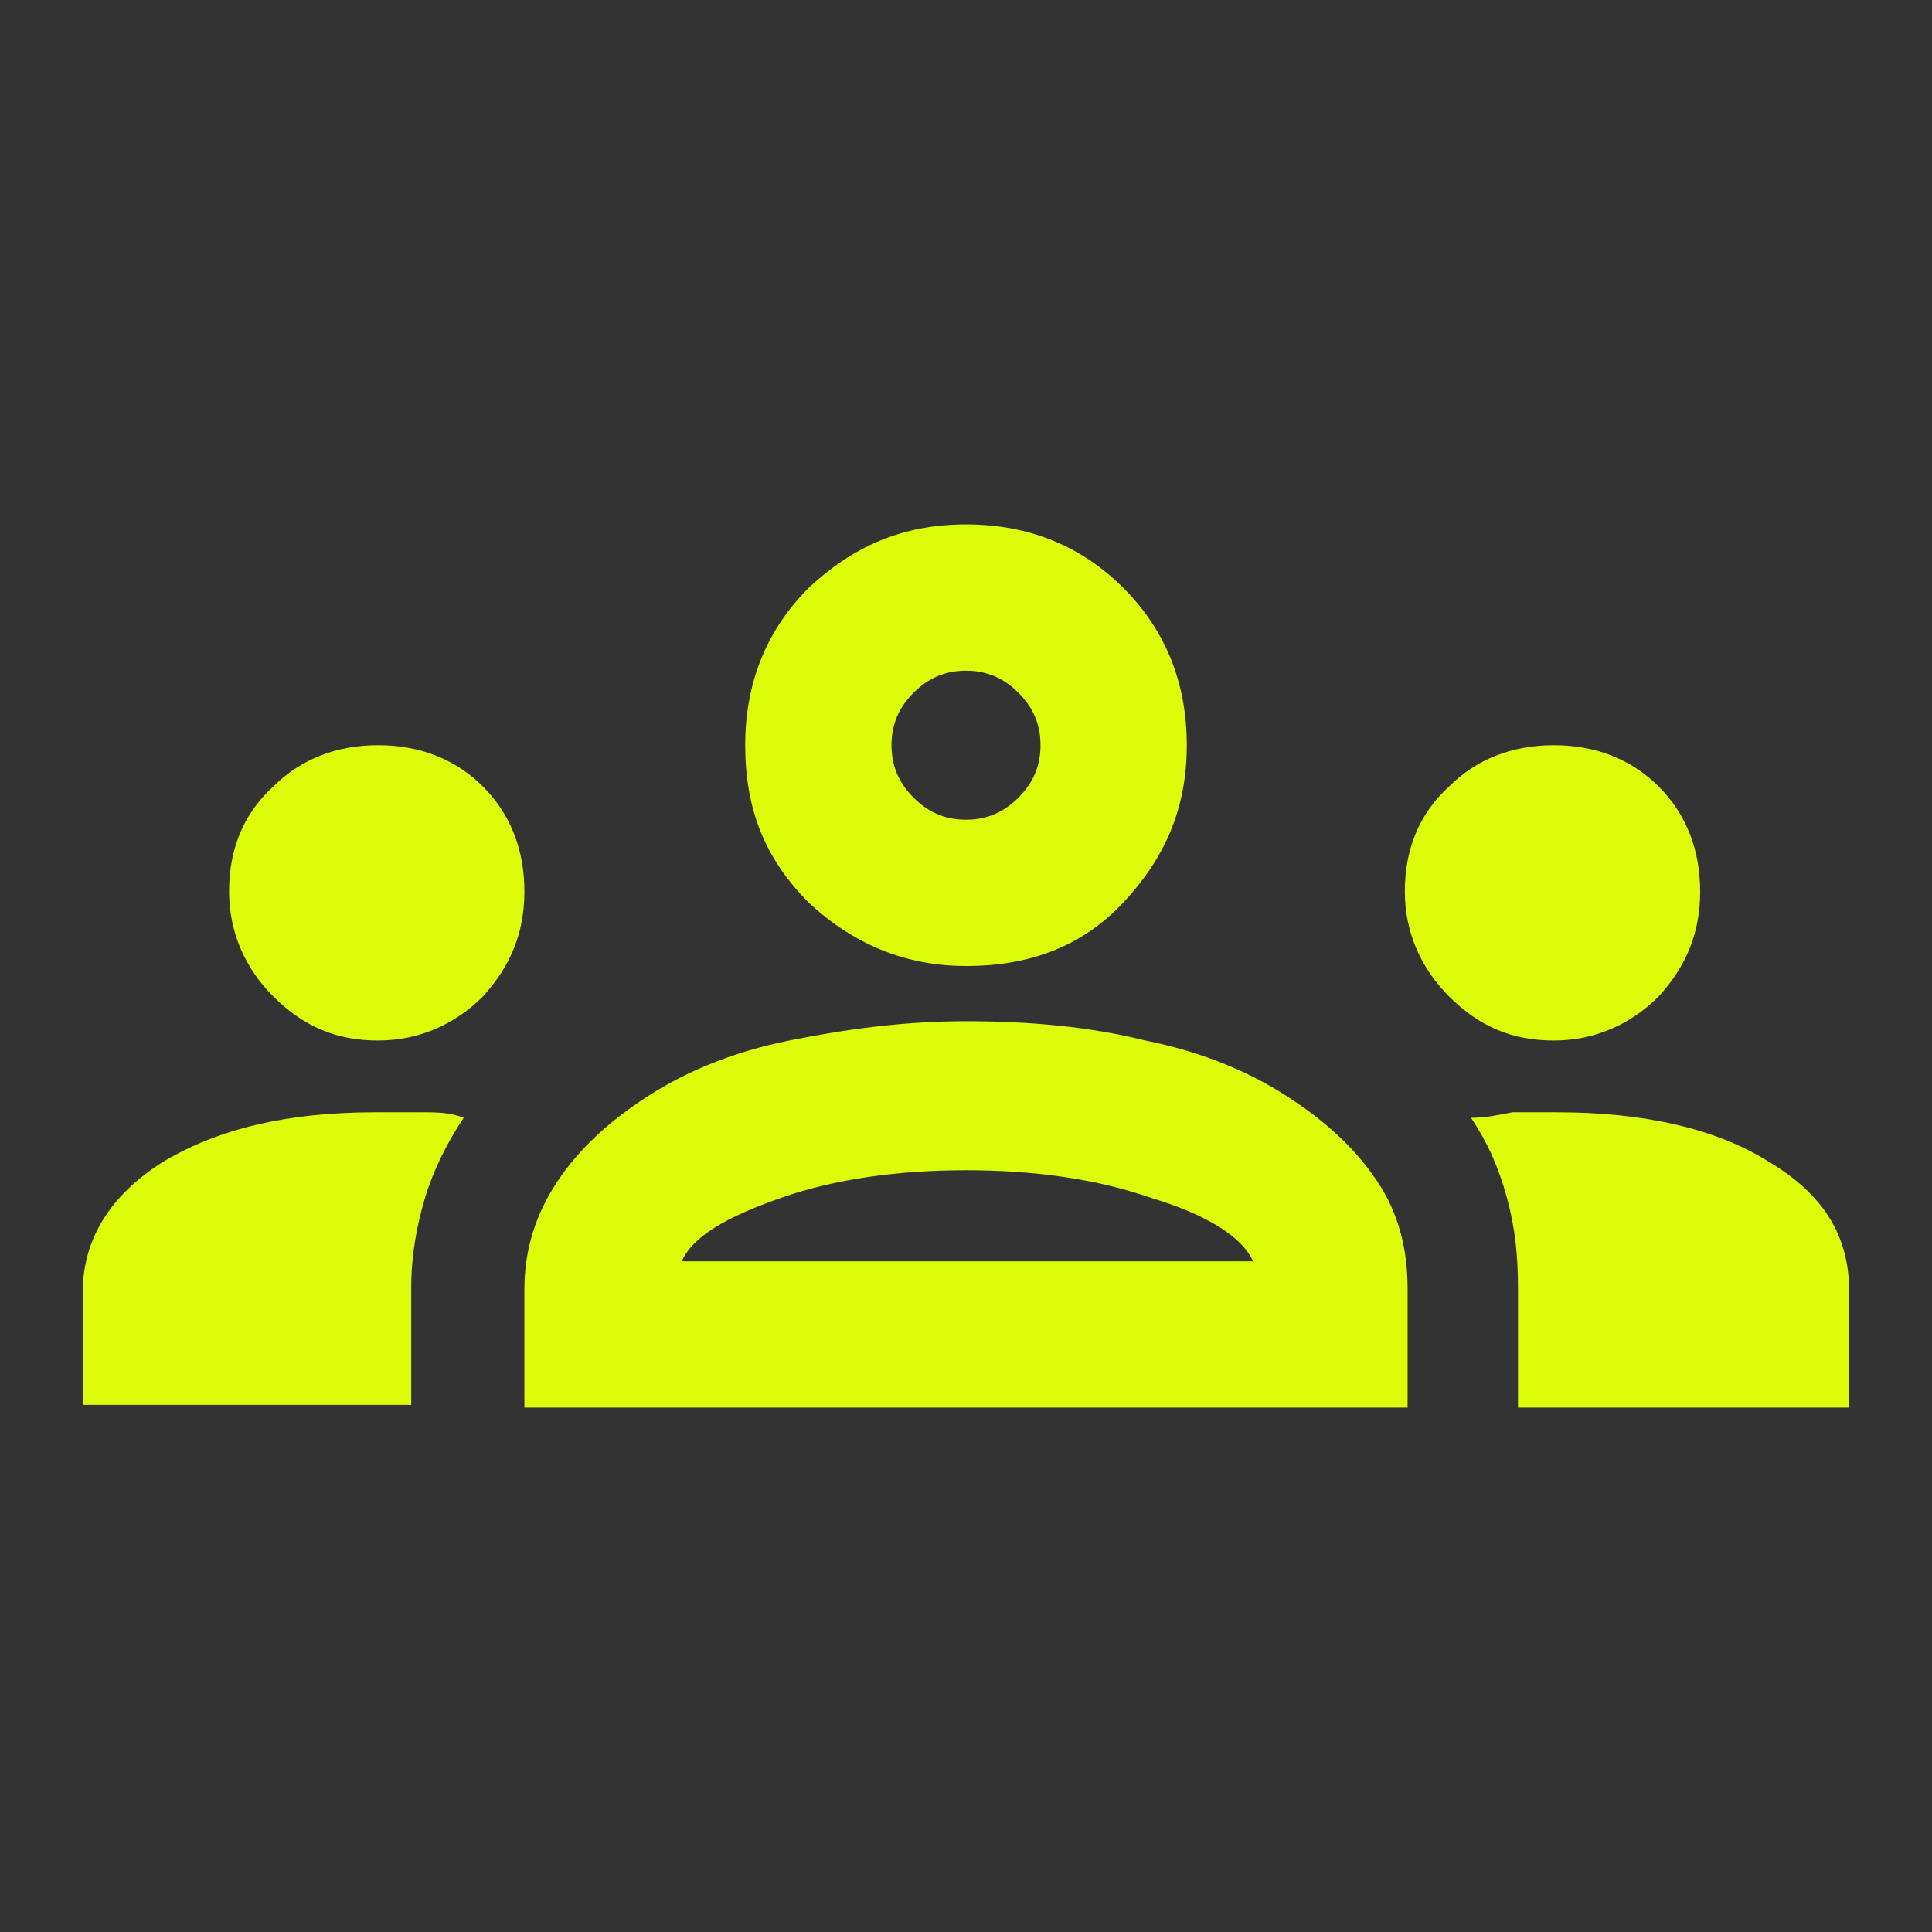 <?xml version="1.0" encoding="UTF-8"?>
<svg id="Layer_1" xmlns="http://www.w3.org/2000/svg" version="1.1" viewBox="0 0 70 70">
  <rect x="0" y="0" width="70" height="70" fill="#333333" stroke="none"/>
  <!-- Generator: Adobe Illustrator 29.2.1, SVG Export Plug-In . SVG Version: 2.1.0 Build 116)  -->
  <defs>
    <style>
      .st0 {
        fill: #ddfc0a;
      }
    </style>
  </defs>
  <path class="st0" d="M3,51v-4.2c0-1.9,1-3.5,2.9-4.7,2-1.2,4.5-1.8,7.7-1.8s1.1,0,1.7,0c.5,0,1,0,1.5.2-.6.9-1.1,1.9-1.4,2.9-.3,1-.5,2.1-.5,3.2v4.3H3ZM19,51v-4.3c0-1.4.4-2.7,1.2-3.9.8-1.2,1.9-2.2,3.3-3.1,1.4-.9,3.1-1.6,5.1-2,2-.4,4.1-.7,6.4-.7s4.5.2,6.5.7c2,.4,3.7,1.1,5.1,2,1.4.9,2.5,1.9,3.3,3.1.8,1.2,1.1,2.5,1.1,3.9v4.3H19ZM55,51v-4.3c0-1.2-.1-2.2-.4-3.3s-.7-2-1.3-2.9c.5,0,1-.1,1.5-.2.5,0,1,0,1.6,0,3.2,0,5.8.6,7.7,1.8,2,1.2,2.9,2.7,2.9,4.7v4.2h-12ZM24.7,45.7h20.7c-.4-.9-1.7-1.7-3.7-2.3-2-.7-4.3-1-6.7-1s-4.7.3-6.7,1c-2,.7-3.2,1.4-3.6,2.3ZM13.7,37.7c-1.5,0-2.7-.5-3.8-1.6-1-1-1.6-2.3-1.6-3.8s.5-2.8,1.6-3.8c1-1,2.3-1.5,3.8-1.5s2.8.5,3.8,1.5c1,1,1.5,2.3,1.5,3.8s-.5,2.7-1.5,3.8c-1,1-2.3,1.6-3.8,1.6ZM56.3,37.7c-1.5,0-2.7-.5-3.8-1.6-1-1-1.6-2.3-1.6-3.8s.5-2.8,1.6-3.8c1-1,2.3-1.5,3.8-1.5s2.8.5,3.8,1.5c1,1,1.5,2.3,1.5,3.8s-.5,2.7-1.5,3.8c-1,1-2.3,1.6-3.8,1.6ZM35,35c-2.2,0-4.1-.8-5.7-2.3-1.6-1.6-2.3-3.4-2.3-5.7s.8-4.2,2.3-5.7c1.6-1.5,3.4-2.3,5.7-2.3s4.2.8,5.7,2.3c1.5,1.5,2.3,3.4,2.3,5.7s-.8,4.1-2.3,5.7c-1.5,1.6-3.4,2.3-5.7,2.3ZM35,29.7c.8,0,1.4-.3,1.9-.8.5-.5.8-1.1.8-1.9s-.3-1.4-.8-1.9c-.5-.5-1.1-.8-1.9-.8s-1.4.3-1.9.8c-.5.5-.8,1.1-.8,1.9s.3,1.4.8,1.9c.5.5,1.1.8,1.9.8Z"/>
</svg>